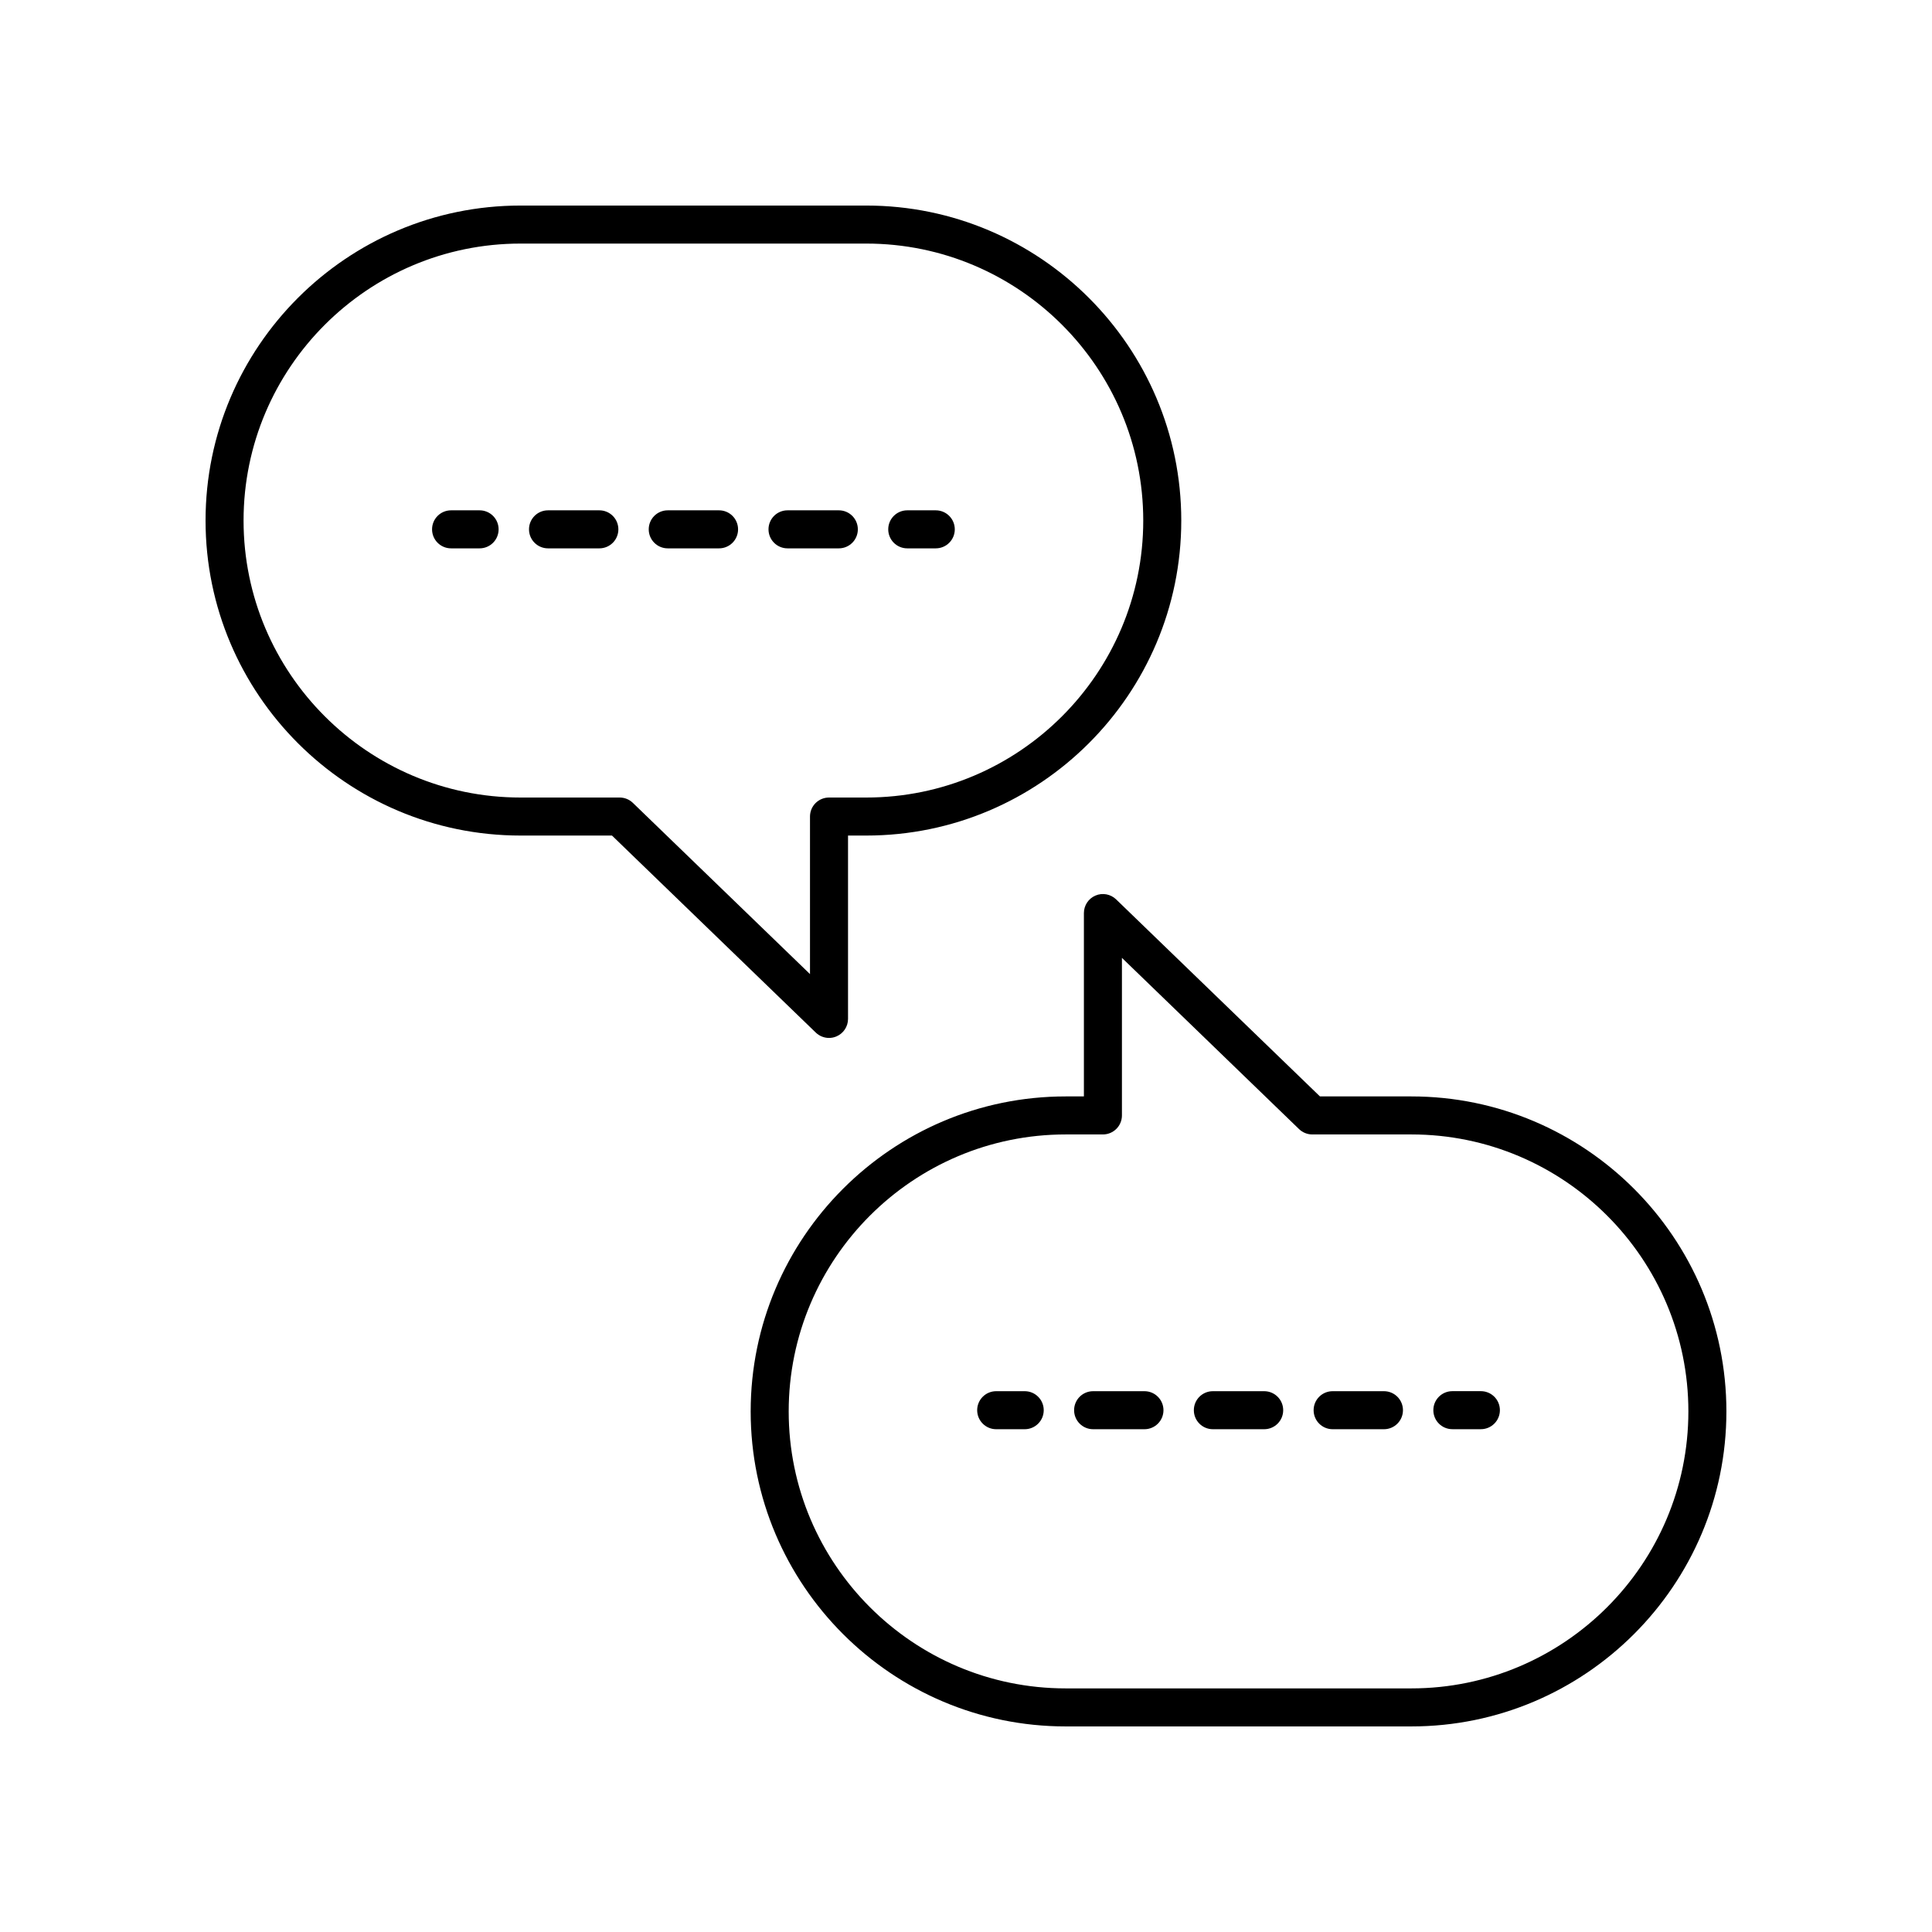 <?xml version="1.0" encoding="UTF-8"?>
<!-- Uploaded to: SVG Repo, www.svgrepo.com, Generator: SVG Repo Mixer Tools -->
<svg fill="#000000" width="800px" height="800px" version="1.1" viewBox="144 144 512 512" xmlns="http://www.w3.org/2000/svg">
 <g>
  <path d="m281.95 365.43h24.23l54.012 52.215c0.961 0.926 2.223 1.418 3.504 1.418 0.664 0 1.332-0.129 1.969-0.402 1.859-0.789 3.07-2.613 3.07-4.637v-48.594h4.836c46.031 0 83.477-37.449 83.477-83.48s-37.445-83.477-83.477-83.477h-91.621c-46.031 0-83.477 37.445-83.477 83.477s37.445 83.48 83.477 83.48zm0-156.88h91.621c40.473 0 73.402 32.93 73.402 73.402s-32.93 73.402-73.402 73.402h-9.875c-2.785 0-5.039 2.254-5.039 5.039v41.754l-46.938-45.375c-0.941-0.91-2.195-1.418-3.504-1.418h-26.27c-40.469 0-73.398-32.93-73.398-73.402 0-40.477 32.93-73.402 73.402-73.402z"/>
  <path d="m493.8 434.56-54.012-52.211c-1.461-1.41-3.621-1.812-5.473-1.016-1.859 0.789-3.07 2.613-3.07 4.637v48.594h-4.832c-46.031 0-83.477 37.449-83.477 83.48 0 46.027 37.445 83.477 83.477 83.477h91.617c46.031 0 83.484-37.449 83.484-83.48 0-46.027-37.449-83.477-83.484-83.477zm97.637 83.48c0 40.477-32.93 73.402-73.406 73.402h-91.617c-40.473 0-73.402-32.93-73.402-73.402 0-40.473 32.93-73.402 73.402-73.402h9.871c2.785 0 5.039-2.254 5.039-5.039v-41.754l46.938 45.375c0.941 0.91 2.195 1.418 3.504 1.418h26.27c40.473 0 73.402 32.93 73.402 73.402z"/>
  <path d="m528.89 522.75h7.559c2.785 0 5.039-2.254 5.039-5.039 0-2.781-2.254-5.039-5.039-5.039h-7.559c-2.785 0-5.039 2.254-5.039 5.039s2.254 5.039 5.039 5.039z"/>
  <path d="m479.02 512.68h-13.598c-2.785 0-5.039 2.254-5.039 5.039 0 2.781 2.254 5.039 5.039 5.039h13.598c2.785 0 5.039-2.254 5.039-5.039s-2.254-5.039-5.039-5.039z"/>
  <path d="m510.76 512.68h-13.598c-2.785 0-5.039 2.254-5.039 5.039 0 2.781 2.254 5.039 5.039 5.039h13.598c2.785 0 5.039-2.254 5.039-5.039s-2.254-5.039-5.039-5.039z"/>
  <path d="m447.29 512.68h-13.602c-2.785 0-5.039 2.254-5.039 5.039 0 2.781 2.254 5.039 5.039 5.039h13.605c2.785 0 5.039-2.254 5.039-5.039-0.004-2.785-2.258-5.039-5.043-5.039z"/>
  <path d="m415.56 512.68h-7.559c-2.785 0-5.039 2.254-5.039 5.039 0 2.781 2.254 5.039 5.039 5.039h7.559c2.785 0 5.039-2.254 5.039-5.039s-2.254-5.039-5.039-5.039z"/>
  <path d="m384.43 289.32h7.559c2.785 0 5.039-2.254 5.039-5.039 0-2.781-2.254-5.039-5.039-5.039h-7.559c-2.785 0-5.039 2.254-5.039 5.039s2.254 5.039 5.039 5.039z"/>
  <path d="m320.96 289.32h13.598c2.785 0 5.039-2.254 5.039-5.039 0-2.781-2.254-5.039-5.039-5.039h-13.598c-2.785 0-5.039 2.254-5.039 5.039s2.254 5.039 5.039 5.039z"/>
  <path d="m352.7 289.32h13.598c2.785 0 5.039-2.254 5.039-5.039 0-2.781-2.254-5.039-5.039-5.039h-13.598c-2.785 0-5.039 2.254-5.039 5.039s2.254 5.039 5.039 5.039z"/>
  <path d="m289.23 289.32h13.605c2.785 0 5.039-2.254 5.039-5.039 0-2.781-2.254-5.039-5.039-5.039h-13.605c-2.785 0-5.039 2.254-5.039 5.039s2.254 5.039 5.039 5.039z"/>
  <path d="m263.54 289.32h7.559c2.785 0 5.039-2.254 5.039-5.039 0-2.781-2.254-5.039-5.039-5.039h-7.559c-2.785 0-5.039 2.254-5.039 5.039s2.254 5.039 5.039 5.039z"/>
 </g>
</svg>